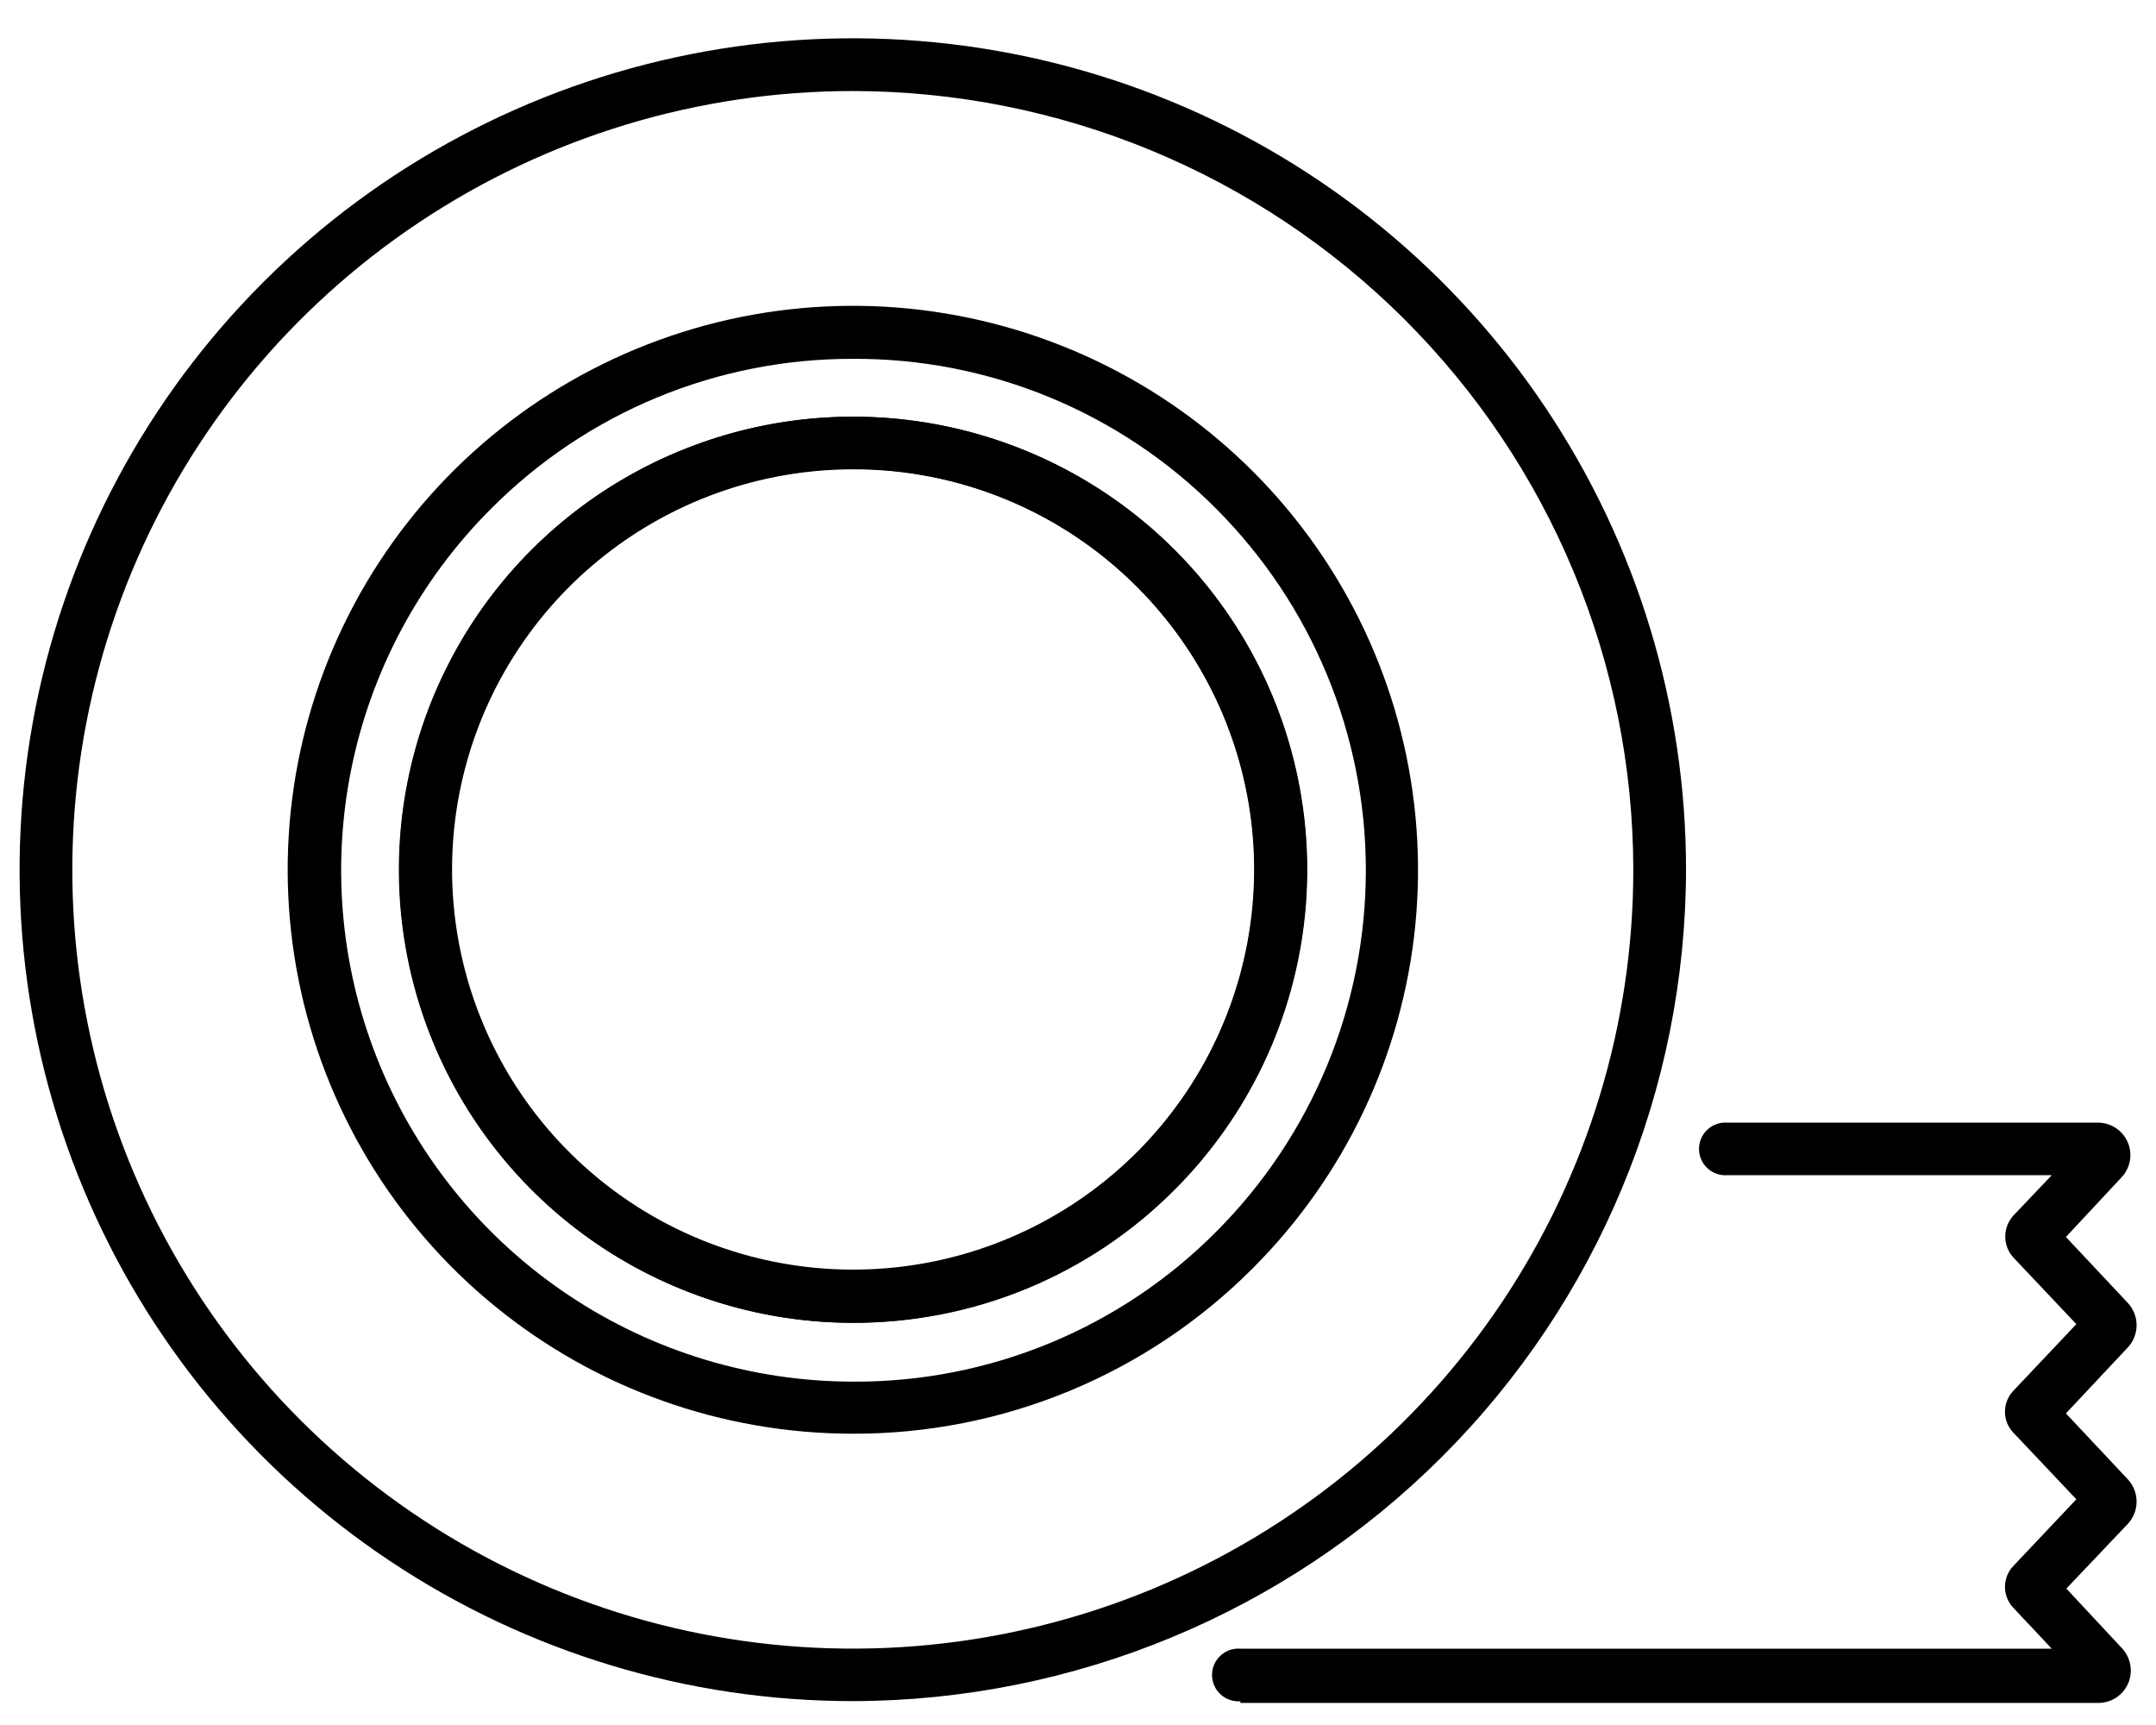 <svg width="55" height="44" viewBox="0 0 55 44" fill="none" xmlns="http://www.w3.org/2000/svg">
<g id="ic40">
<path id="Vector" d="M21.756 43.391C17.552 43.391 13.442 42.147 9.947 39.816C6.451 37.486 3.727 34.174 2.118 30.299C0.509 26.424 0.088 22.16 0.908 18.046C1.729 13.932 3.753 10.154 6.726 7.188C9.698 4.222 13.486 2.202 17.609 1.384C21.732 0.566 26.006 0.986 29.89 2.591C33.773 4.196 37.093 6.914 39.429 10.402C41.764 13.889 43.011 17.989 43.011 22.183C43.002 27.805 40.759 33.194 36.775 37.169C32.791 41.144 27.39 43.381 21.756 43.391ZM21.756 2.322C17.817 2.322 13.967 3.487 10.693 5.671C7.418 7.854 4.866 10.957 3.359 14.588C1.853 18.218 1.459 22.213 2.228 26.067C2.997 29.92 4.895 33.46 7.68 36.238C10.466 39.015 14.015 40.907 17.878 41.672C21.741 42.437 25.744 42.042 29.382 40.537C33.02 39.032 36.129 36.484 38.316 33.216C40.502 29.948 41.668 26.106 41.666 22.176C41.659 16.911 39.558 11.864 35.825 8.142C32.093 4.42 27.033 2.327 21.756 2.322Z" fill="black"></path>
<path id="Vector_2" d="M21.757 33.741C19.467 33.741 17.228 33.063 15.323 31.794C13.418 30.524 11.934 28.72 11.057 26.609C10.18 24.497 9.951 22.174 10.397 19.933C10.843 17.692 11.946 15.632 13.565 14.016C15.184 12.4 17.247 11.299 19.493 10.852C21.739 10.405 24.068 10.633 26.184 11.507C28.301 12.38 30.11 13.86 31.384 15.759C32.657 17.659 33.338 19.892 33.339 22.178C33.338 25.243 32.118 28.182 29.946 30.35C27.775 32.518 24.829 33.738 21.757 33.741ZM21.757 11.96C19.73 11.96 17.748 12.56 16.063 13.684C14.377 14.808 13.064 16.405 12.289 18.274C11.513 20.142 11.31 22.198 11.707 24.182C12.102 26.166 13.079 27.988 14.513 29.417C15.947 30.847 17.774 31.82 19.762 32.214C21.75 32.608 23.811 32.404 25.684 31.629C27.556 30.854 29.156 29.543 30.282 27.86C31.407 26.178 32.007 24.2 32.005 22.178C32 19.468 30.918 16.872 28.997 14.957C27.076 13.041 24.473 11.964 21.757 11.96Z" fill="black"></path>
<path id="Vector_3" d="M21.756 33.741C19.077 33.738 16.482 32.809 14.412 31.112C12.342 29.414 10.926 27.053 10.406 24.431C9.885 21.809 10.291 19.088 11.555 16.732C12.82 14.375 14.864 12.528 17.34 11.507C19.815 10.485 22.569 10.351 25.133 11.128C27.696 11.905 29.911 13.544 31.399 15.767C32.887 17.99 33.556 20.659 33.293 23.319C33.03 25.979 31.851 28.466 29.957 30.356C28.883 31.434 27.605 32.288 26.197 32.87C24.789 33.451 23.28 33.747 21.756 33.741ZM21.756 11.971C19.39 11.972 17.097 12.792 15.269 14.291C13.44 15.79 12.189 17.875 11.728 20.19C11.267 22.506 11.626 24.91 12.742 26.992C13.858 29.074 15.663 30.705 17.849 31.608C20.036 32.511 22.468 32.63 24.733 31.945C26.997 31.259 28.954 29.812 30.268 27.849C31.583 25.886 32.175 23.529 31.944 21.179C31.712 18.829 30.672 16.632 28.999 14.962C28.05 14.011 26.921 13.256 25.678 12.742C24.435 12.229 23.102 11.967 21.756 11.971Z" fill="black"></path>
<path id="Vector_4" d="M21.756 36.57C18.421 36.57 15.188 35.416 12.61 33.305C10.031 31.194 8.267 28.256 7.616 24.991C6.965 21.727 7.469 18.339 9.041 15.404C10.614 12.469 13.158 10.169 16.239 8.896C19.321 7.622 22.75 7.454 25.942 8.42C29.134 9.386 31.891 11.427 33.744 14.194C35.597 16.961 36.431 20.284 36.105 23.596C35.778 26.907 34.31 30.004 31.951 32.357C30.615 33.697 29.026 34.759 27.276 35.482C25.527 36.205 23.65 36.575 21.756 36.57ZM21.756 9.153C20.041 9.149 18.343 9.484 16.759 10.14C15.175 10.796 13.738 11.759 12.53 12.973C10.702 14.798 9.458 17.122 8.954 19.652C8.45 22.182 8.708 24.805 9.698 27.188C10.687 29.571 12.362 31.608 14.512 33.042C16.661 34.476 19.189 35.241 21.774 35.242C23.492 35.249 25.195 34.915 26.782 34.259C28.37 33.603 29.811 32.639 31.021 31.422C33.469 28.973 34.843 25.656 34.843 22.198C34.843 18.739 33.469 15.422 31.021 12.973C29.809 11.754 28.365 10.789 26.774 10.133C25.183 9.477 23.477 9.144 21.756 9.153Z" fill="black"></path>
<path id="Vector_5" d="M31.642 43.395C31.55 43.401 31.457 43.389 31.369 43.358C31.282 43.328 31.202 43.279 31.134 43.216C31.066 43.153 31.012 43.077 30.975 42.992C30.938 42.907 30.919 42.816 30.919 42.724C30.919 42.631 30.938 42.54 30.975 42.455C31.012 42.37 31.066 42.294 31.134 42.231C31.202 42.168 31.282 42.12 31.369 42.089C31.457 42.058 31.55 42.046 31.642 42.053H52.34L51.358 41.008C51.222 40.864 51.147 40.675 51.147 40.477C51.147 40.28 51.222 40.09 51.358 39.946L52.968 38.243L51.358 36.54C51.222 36.397 51.147 36.207 51.147 36.009C51.147 35.812 51.222 35.622 51.358 35.478L52.968 33.775L51.358 32.072C51.227 31.926 51.154 31.737 51.154 31.541C51.154 31.345 51.227 31.156 51.358 31.01L52.34 29.976H44.065C43.973 29.983 43.88 29.971 43.793 29.94C43.705 29.909 43.625 29.861 43.557 29.798C43.489 29.735 43.435 29.659 43.398 29.574C43.361 29.489 43.342 29.398 43.342 29.305C43.342 29.213 43.361 29.122 43.398 29.037C43.435 28.952 43.489 28.876 43.557 28.813C43.625 28.75 43.705 28.702 43.793 28.671C43.88 28.64 43.973 28.628 44.065 28.635H53.522C53.684 28.636 53.841 28.684 53.975 28.773C54.11 28.862 54.215 28.988 54.279 29.136C54.343 29.284 54.362 29.448 54.334 29.606C54.306 29.765 54.232 29.912 54.122 30.029L52.702 31.552L54.281 33.234C54.425 33.388 54.505 33.591 54.505 33.802C54.505 34.013 54.425 34.215 54.281 34.37L52.702 36.052L54.281 37.733C54.425 37.888 54.505 38.091 54.505 38.302C54.505 38.512 54.425 38.715 54.281 38.87L52.713 40.52L54.132 42.042C54.242 42.16 54.315 42.307 54.343 42.465C54.372 42.623 54.354 42.786 54.292 42.934C54.228 43.083 54.123 43.209 53.988 43.299C53.853 43.388 53.695 43.436 53.533 43.437H31.642V43.395Z" fill="black"></path>
</g>
</svg>
